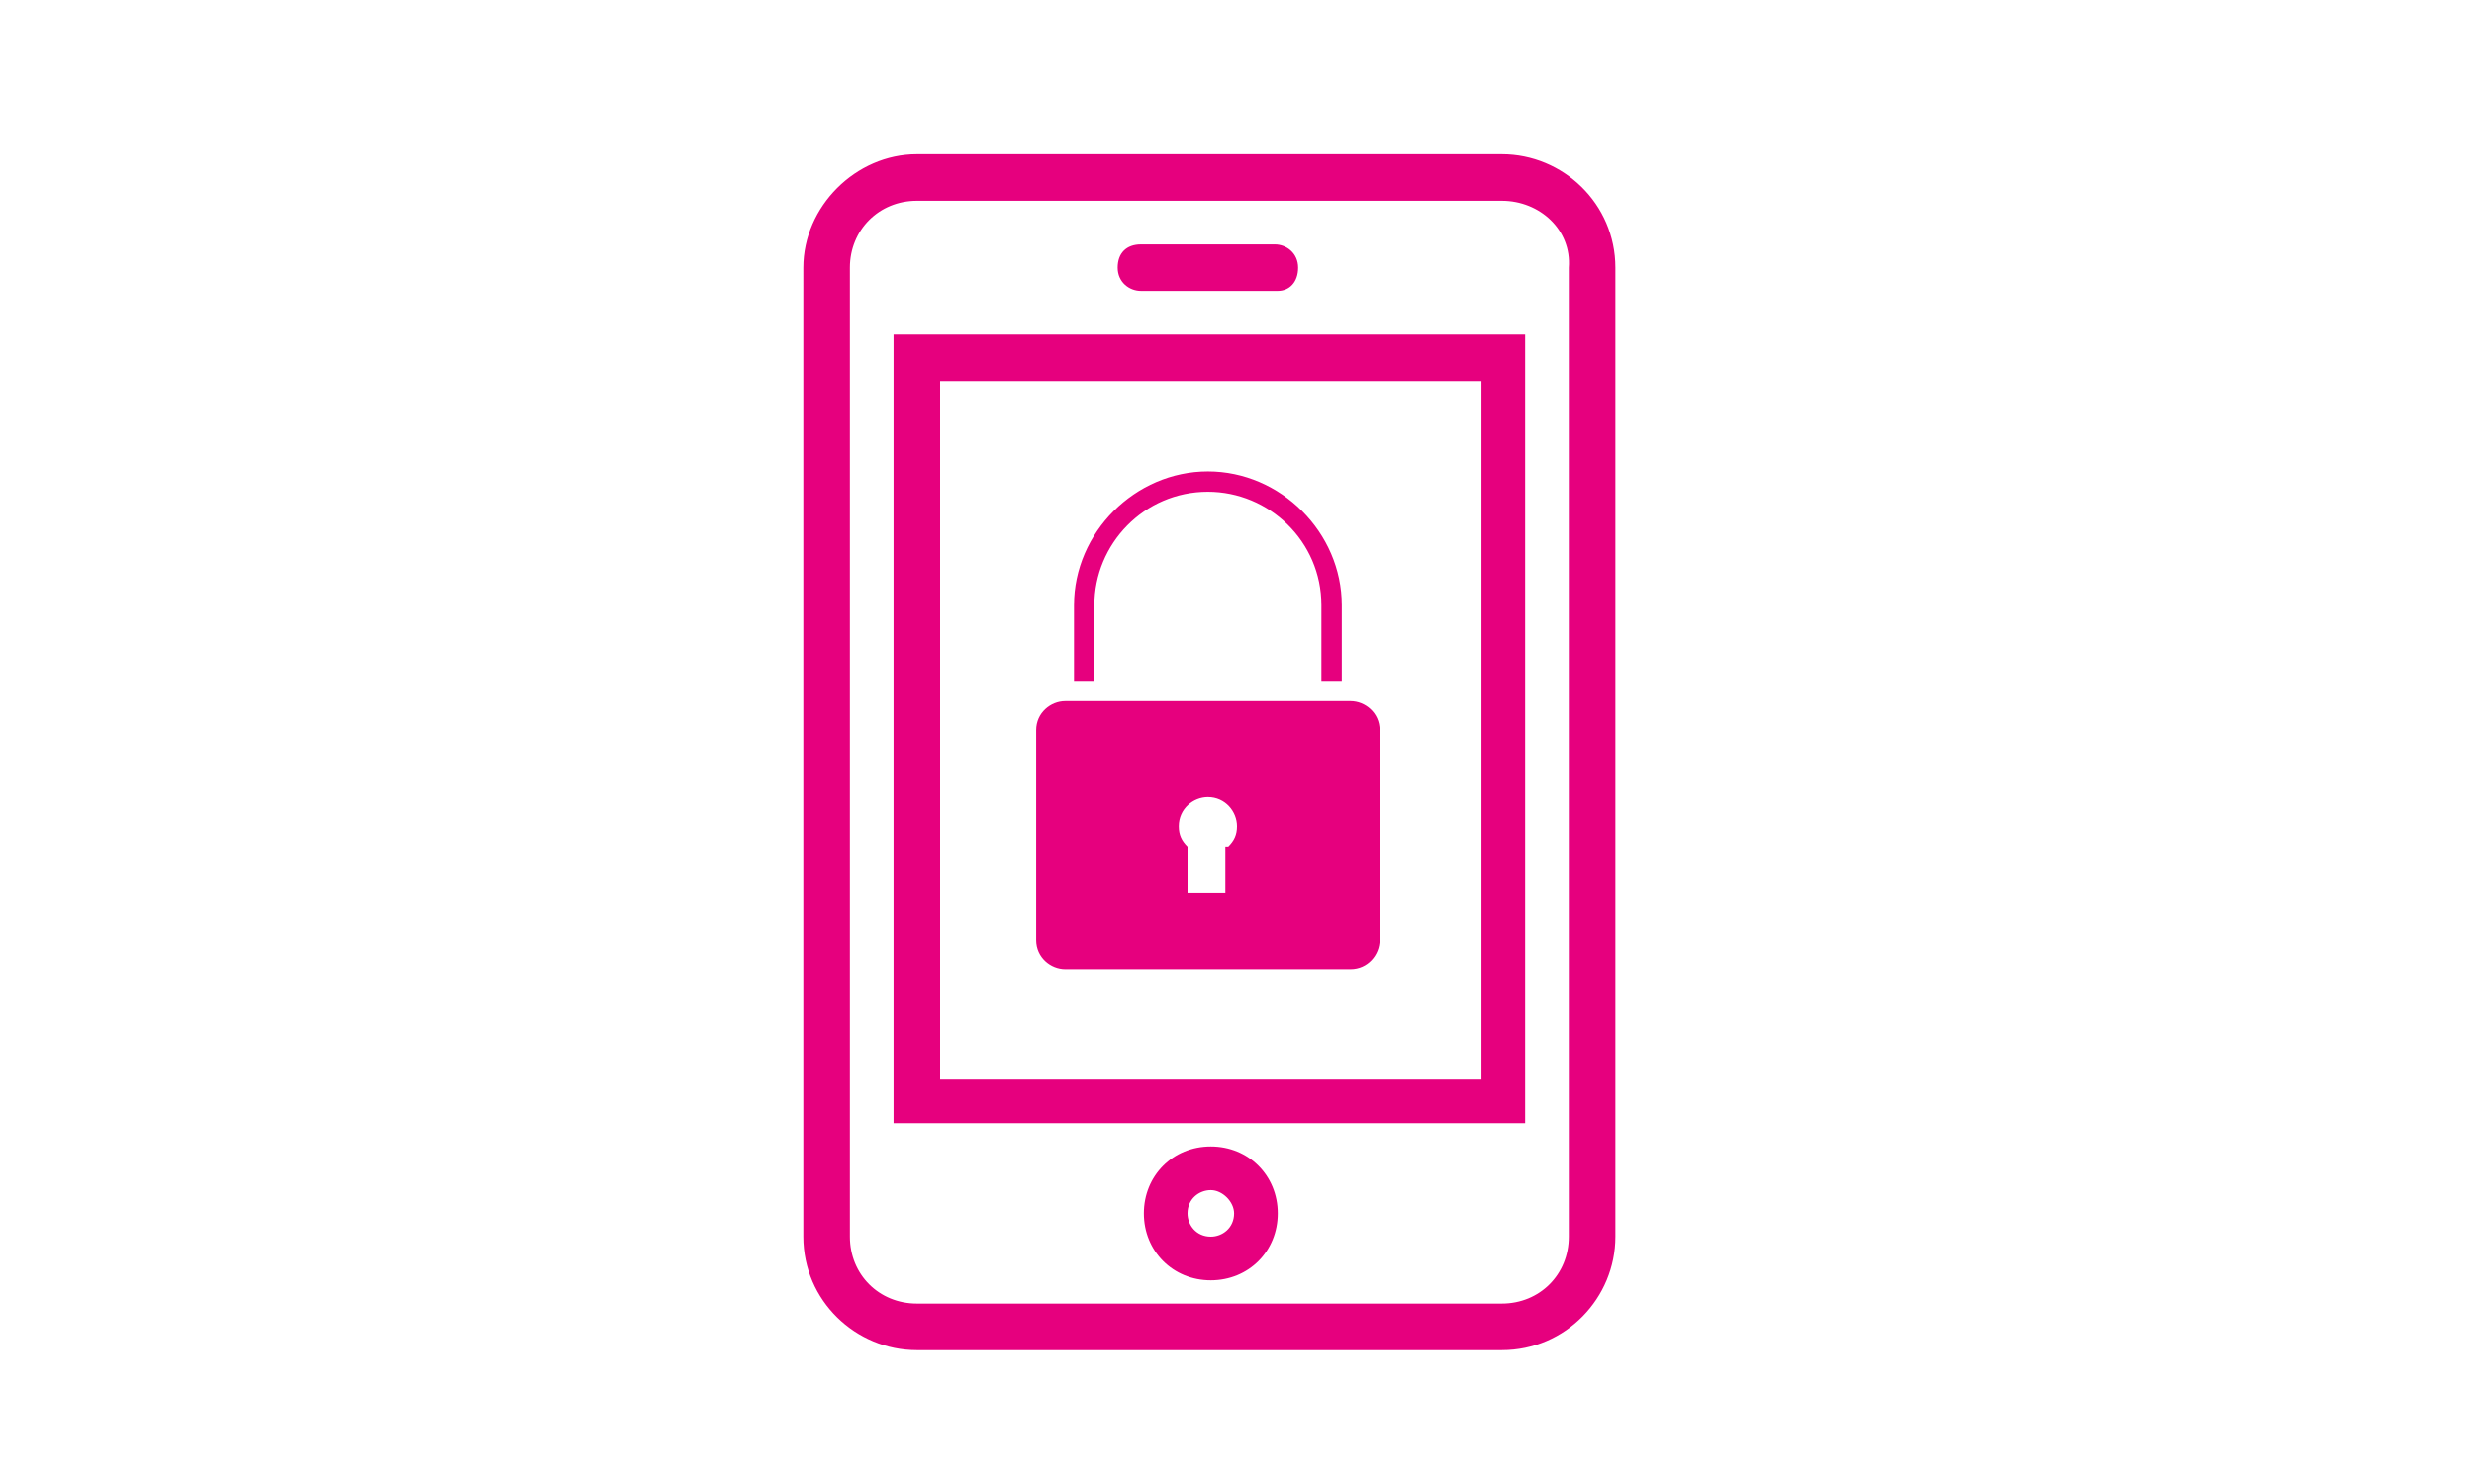 <?xml version="1.0" encoding="utf-8"?>
<!-- Generator: Adobe Illustrator 19.2.1, SVG Export Plug-In . SVG Version: 6.00 Build 0)  -->
<svg version="1.1" id="Ebene_1" xmlns="http://www.w3.org/2000/svg" xmlns:xlink="http://www.w3.org/1999/xlink" x="0px" y="0px"
	 viewBox="0 0 85 51" style="enable-background:new 0 0 85 51;" xml:space="preserve">
<style type="text/css">
	.st0{fill:#E6007E;}
</style>
<path id="curve28" class="st0" d="M39.2,10c-0.4,0-0.8-0.3-0.8-0.8s0.3-0.8,0.8-0.8h4.6c0.4,0,0.8,0.3,0.8,0.8S44.3,10,43.9,10H39.2
	z M41.6,39.4c1.3,0,2.3,1,2.3,2.3s-1,2.3-2.3,2.3s-2.3-1-2.3-2.3S40.3,39.4,41.6,39.4z M41.6,40.9c-0.4,0-0.8,0.3-0.8,0.8
	c0,0.4,0.3,0.8,0.8,0.8c0.4,0,0.8-0.3,0.8-0.8C42.4,41.3,42,40.9,41.6,40.9z M52.4,11.5v27.1H30.7V11.5H52.4z M50.9,13.1H32.3v24
	h18.6V13.1z M31.5,5.3h20.1c2.1,0,3.9,1.7,3.9,3.9v33.3c0,2.1-1.7,3.9-3.9,3.9H31.5c-2.1,0-3.9-1.7-3.9-3.9V9.2
	C27.6,7.1,29.4,5.3,31.5,5.3z M51.6,6.9H31.5c-1.3,0-2.3,1-2.3,2.3v33.3c0,1.3,1,2.3,2.3,2.3h20.1c1.3,0,2.3-1,2.3-2.3V9.2
	C54,7.9,52.9,6.9,51.6,6.9z"/>
<path id="curve28_1_" class="st0" d="M36.9,23.4v-2.6c0-2.5,2.1-4.6,4.6-4.6c2.5,0,4.6,2.1,4.6,4.6v2.6h-0.7v-2.6
	c0-2.2-1.8-3.9-3.9-3.9c-2.2,0-3.9,1.8-3.9,3.9v2.6H36.9z M36.6,24.1h9.8c0.5,0,1,0.4,1,1v7.2c0,0.5-0.4,1-1,1h-9.8
	c-0.5,0-1-0.4-1-1v-7.2C35.6,24.5,36.1,24.1,36.6,24.1z M42.2,29.1c0.2-0.2,0.3-0.4,0.3-0.7c0-0.5-0.4-1-1-1c-0.5,0-1,0.4-1,1
	c0,0.3,0.1,0.5,0.3,0.7v1.6c0.4,0,0.9,0,1.3,0V29.1z"/>
</svg>

